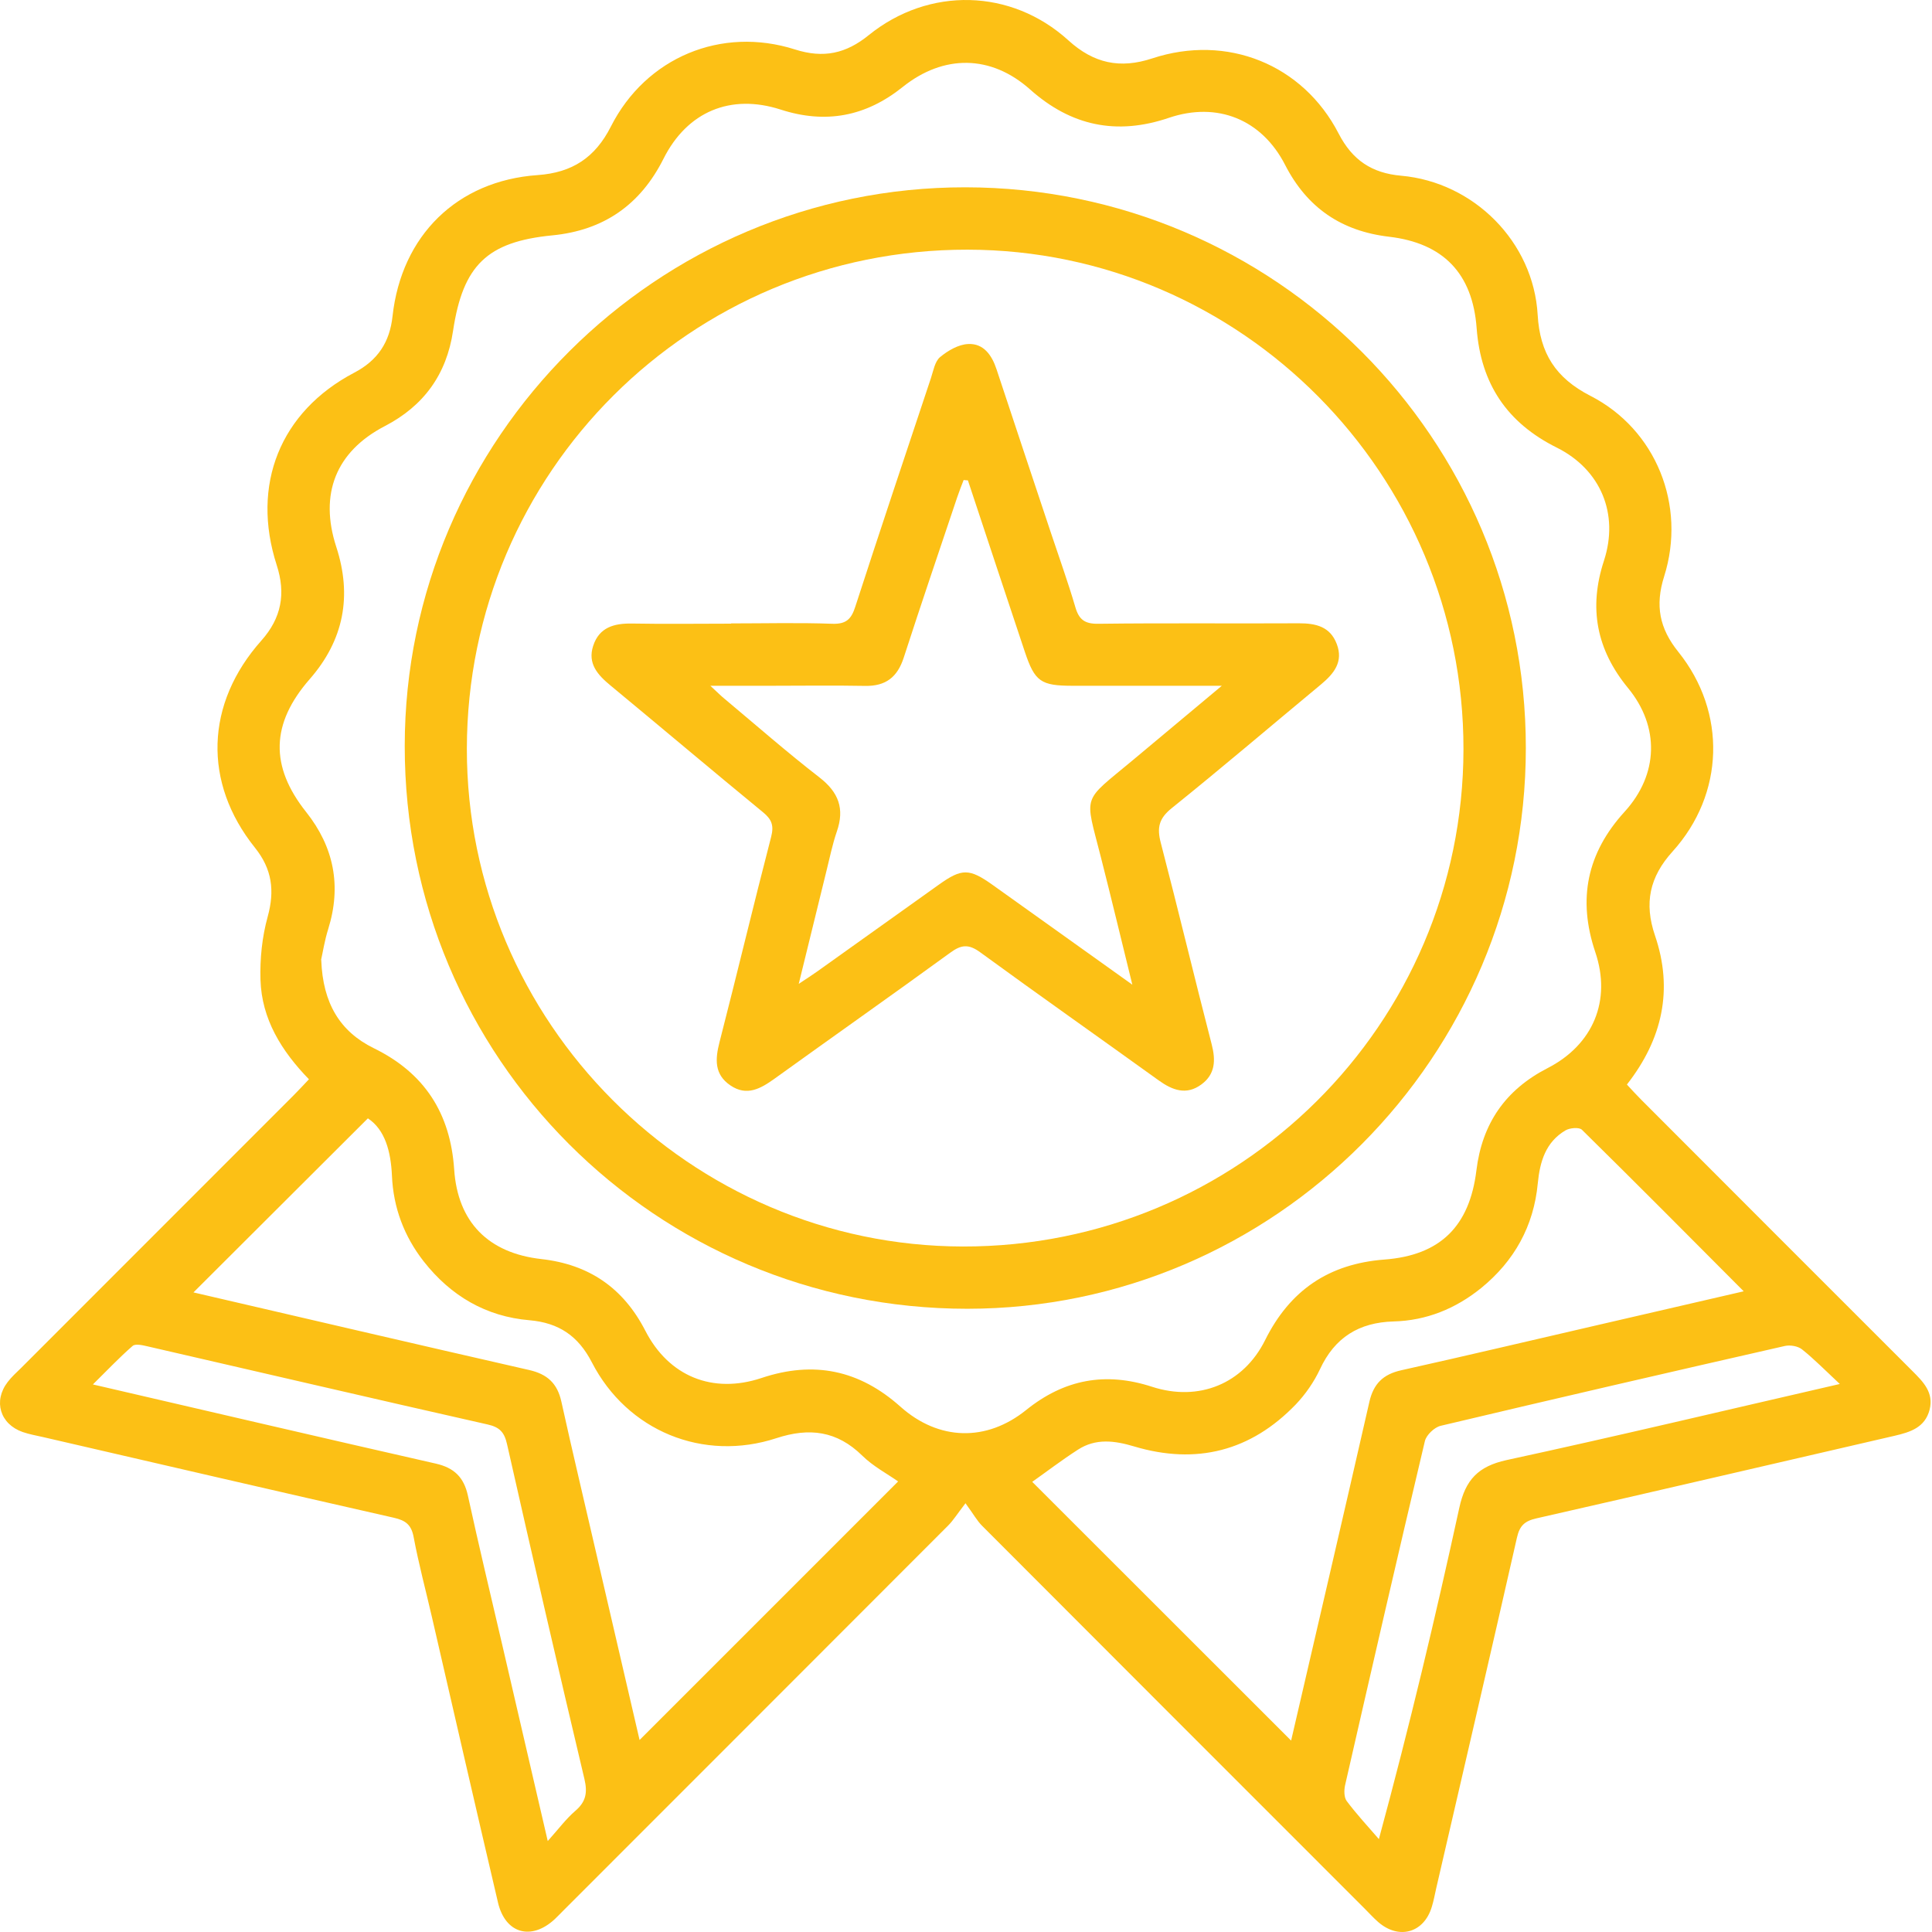 <svg width="96" height="96" viewBox="0 0 96 96" fill="none" xmlns="http://www.w3.org/2000/svg">
<path d="M47.986 74.681C47.555 75.239 47.367 75.548 47.119 75.797C40.763 82.165 34.401 88.521 28.044 94.883C27.887 95.041 27.729 95.205 27.565 95.362C26.401 96.442 25.109 96.084 24.745 94.537C23.635 89.807 22.55 85.07 21.458 80.333C21.155 79.017 20.803 77.707 20.554 76.379C20.439 75.76 20.154 75.548 19.566 75.415C13.761 74.099 7.957 72.752 2.159 71.412C1.814 71.333 1.462 71.272 1.128 71.157C0 70.763 -0.346 69.617 0.382 68.671C0.576 68.416 0.819 68.197 1.049 67.973C5.562 63.455 10.074 58.942 14.586 54.43C14.835 54.181 15.066 53.927 15.351 53.629C13.986 52.222 13.003 50.639 12.943 48.687C12.912 47.643 13.022 46.558 13.301 45.551C13.658 44.253 13.519 43.186 12.67 42.124C10.074 38.886 10.201 34.962 12.985 31.832C13.986 30.71 14.21 29.497 13.749 28.078C12.464 24.093 13.919 20.454 17.601 18.519C18.771 17.907 19.366 17.003 19.505 15.711C19.948 11.702 22.713 8.979 26.716 8.7C28.433 8.579 29.573 7.833 30.355 6.286C32.096 2.854 35.844 1.289 39.507 2.459C40.92 2.908 42.036 2.666 43.17 1.744C46.16 -0.67 50.248 -0.573 53.087 2.005C54.348 3.151 55.652 3.43 57.253 2.902C60.965 1.677 64.743 3.193 66.52 6.644C67.2 7.96 68.17 8.603 69.62 8.731C73.24 9.052 76.2 12.024 76.406 15.645C76.516 17.555 77.298 18.78 79.02 19.666C82.289 21.334 83.806 25.112 82.69 28.642C82.235 30.085 82.453 31.226 83.399 32.396C85.807 35.398 85.692 39.456 83.108 42.312C81.962 43.58 81.689 44.878 82.235 46.485C83.151 49.166 82.611 51.628 80.84 53.89C81.082 54.151 81.313 54.406 81.555 54.648C86.044 59.142 90.532 63.637 95.026 68.125C95.559 68.658 96.099 69.192 95.881 70.047C95.65 70.939 94.917 71.163 94.134 71.345C88.209 72.71 82.283 74.099 76.352 75.445C75.751 75.579 75.509 75.815 75.375 76.409C74.059 82.22 72.707 88.018 71.366 93.822C71.294 94.137 71.239 94.453 71.142 94.762C70.748 96.048 69.51 96.393 68.486 95.508C68.243 95.296 68.025 95.053 67.8 94.829C61.462 88.491 55.124 82.153 48.793 75.809C48.544 75.56 48.374 75.239 47.98 74.705L47.986 74.681ZM15.963 47.71C16.042 49.851 16.891 51.258 18.571 52.083C21.1 53.32 22.38 55.322 22.568 58.111C22.744 60.725 24.26 62.266 26.904 62.563C29.276 62.83 30.974 64.001 32.066 66.123C33.23 68.391 35.413 69.283 37.845 68.47C40.441 67.603 42.703 68.076 44.741 69.896C46.646 71.594 49.017 71.654 50.994 70.059C52.886 68.537 54.93 68.155 57.241 68.907C59.57 69.665 61.784 68.761 62.863 66.59C64.094 64.116 66.023 62.8 68.783 62.587C71.561 62.381 73.022 60.938 73.362 58.154C73.647 55.825 74.805 54.151 76.892 53.078C79.166 51.913 80.082 49.712 79.269 47.31C78.384 44.684 78.851 42.391 80.725 40.335C82.417 38.479 82.477 36.108 80.894 34.185C79.33 32.281 78.929 30.213 79.7 27.86C80.458 25.537 79.542 23.335 77.359 22.243C74.884 21.012 73.58 19.071 73.374 16.312C73.174 13.583 71.712 12.079 69.019 11.763C66.654 11.484 64.95 10.326 63.858 8.197C62.7 5.935 60.492 5.037 58.078 5.856C55.488 6.735 53.22 6.262 51.182 4.443C49.248 2.72 46.894 2.69 44.856 4.321C43.025 5.789 41.029 6.171 38.785 5.443C36.299 4.643 34.146 5.547 32.969 7.888C31.817 10.18 29.997 11.448 27.438 11.696C24.211 12.012 23.005 13.176 22.513 16.433C22.192 18.604 21.058 20.169 19.117 21.176C16.691 22.437 15.854 24.548 16.709 27.174C17.504 29.612 17.085 31.808 15.387 33.748C13.458 35.956 13.404 38.073 15.211 40.347C16.594 42.088 16.976 44.023 16.309 46.163C16.127 46.74 16.036 47.346 15.957 47.686L15.963 47.71ZM44.62 73.607C44.086 73.231 43.383 72.861 42.843 72.328C41.587 71.097 40.217 70.927 38.585 71.46C34.946 72.655 31.168 71.109 29.409 67.694C28.73 66.378 27.765 65.729 26.31 65.602C24.145 65.42 22.398 64.389 21.058 62.684C20.081 61.435 19.541 60.004 19.475 58.409C19.42 57.22 19.135 56.134 18.28 55.57C15.332 58.512 12.451 61.386 9.613 64.219C15.072 65.486 20.682 66.796 26.298 68.076C27.195 68.282 27.693 68.737 27.893 69.641C28.439 72.121 29.033 74.596 29.603 77.076C30.337 80.23 31.065 83.378 31.78 86.459C36.081 82.159 40.35 77.889 44.632 73.607H44.62ZM64.155 86.489C65.453 80.885 66.763 75.275 68.043 69.659C68.249 68.755 68.728 68.288 69.626 68.088C72.925 67.354 76.212 66.572 79.506 65.814C81.835 65.274 84.169 64.734 86.644 64.164C83.891 61.399 81.258 58.748 78.602 56.134C78.462 56.001 77.995 56.043 77.783 56.171C76.801 56.753 76.516 57.723 76.412 58.797C76.212 60.926 75.242 62.666 73.592 64.007C72.331 65.025 70.881 65.62 69.244 65.662C67.527 65.711 66.32 66.457 65.587 68.04C65.289 68.671 64.871 69.277 64.392 69.78C62.154 72.109 59.443 72.795 56.356 71.873C55.385 71.582 54.451 71.46 53.566 72.031C52.747 72.558 51.971 73.153 51.291 73.632C55.567 77.907 59.843 82.183 64.161 86.495L64.155 86.489ZM27.207 91.493C27.759 90.874 28.123 90.383 28.578 89.989C29.112 89.534 29.203 89.085 29.039 88.394C27.723 82.856 26.449 77.307 25.194 71.758C25.061 71.169 24.83 70.915 24.23 70.781C18.583 69.507 12.949 68.191 7.308 66.894C7.072 66.839 6.72 66.76 6.587 66.881C5.932 67.451 5.331 68.088 4.616 68.792C10.45 70.144 16.054 71.454 21.664 72.728C22.562 72.934 23.047 73.401 23.247 74.305C23.787 76.785 24.381 79.26 24.957 81.734C25.685 84.888 26.419 88.036 27.22 91.493H27.207ZM91.423 68.774C90.677 68.076 90.137 67.524 89.543 67.051C89.337 66.887 88.955 66.821 88.688 66.881C82.981 68.179 77.28 69.495 71.585 70.848C71.275 70.921 70.875 71.303 70.802 71.606C69.45 77.301 68.14 83.002 66.836 88.709C66.781 88.958 66.781 89.316 66.921 89.498C67.412 90.153 67.976 90.759 68.516 91.384C70.044 85.749 71.33 80.346 72.513 74.917C72.816 73.528 73.453 72.861 74.854 72.552C80.288 71.376 85.698 70.084 91.429 68.767L91.423 68.774Z" fill="#FCC015"/>
<path d="M75.818 37.169C75.818 52.501 63.342 65.026 48.065 65.032C32.587 65.032 20.099 52.55 20.111 37.066C20.117 21.782 32.648 9.295 47.968 9.307C63.348 9.319 75.824 21.795 75.818 37.169ZM48.077 12.406C34.328 12.388 23.21 23.468 23.198 37.206C23.186 50.779 34.285 61.914 47.846 61.938C61.565 61.963 72.701 50.906 72.719 37.236C72.737 23.572 61.674 12.424 48.077 12.406Z" fill="#FCC015"/>
<path d="M36.329 30.977C38.003 30.977 39.683 30.934 41.357 30.995C42.049 31.019 42.303 30.759 42.497 30.152C43.729 26.355 44.996 22.571 46.258 18.786C46.379 18.422 46.452 17.961 46.713 17.743C47.101 17.422 47.628 17.112 48.114 17.094C48.872 17.058 49.284 17.646 49.515 18.343C50.412 21.061 51.322 23.778 52.226 26.495C52.632 27.714 53.069 28.927 53.432 30.164C53.614 30.795 53.906 31.007 54.585 30.995C57.902 30.953 61.226 30.989 64.543 30.971C65.387 30.971 66.096 31.134 66.424 32.002C66.757 32.881 66.29 33.463 65.653 33.997C63.173 36.053 60.723 38.146 58.212 40.165C57.581 40.675 57.484 41.136 57.678 41.876C58.545 45.205 59.346 48.559 60.207 51.889C60.413 52.683 60.389 53.375 59.698 53.884C58.952 54.436 58.26 54.175 57.575 53.684C54.621 51.555 51.643 49.463 48.702 47.316C48.126 46.897 47.762 46.94 47.216 47.34C44.323 49.445 41.4 51.501 38.495 53.593C37.803 54.09 37.112 54.491 36.293 53.933C35.486 53.387 35.535 52.629 35.753 51.78C36.627 48.383 37.439 44.969 38.319 41.578C38.464 41.014 38.343 40.711 37.912 40.359C35.371 38.273 32.86 36.15 30.331 34.058C29.7 33.536 29.185 32.972 29.476 32.087C29.779 31.165 30.519 30.971 31.399 30.983C33.042 31.013 34.686 30.989 36.329 30.989V30.977ZM48.089 23.869C48.023 23.869 47.95 23.857 47.883 23.851C47.774 24.136 47.659 24.421 47.562 24.712C46.67 27.368 45.767 30.018 44.905 32.681C44.59 33.651 44.008 34.1 42.989 34.082C41.412 34.052 39.829 34.076 38.252 34.076C37.336 34.076 36.42 34.076 35.298 34.076C35.656 34.41 35.832 34.585 36.026 34.743C37.585 36.047 39.113 37.387 40.72 38.631C41.673 39.371 41.976 40.183 41.582 41.318C41.363 41.954 41.23 42.621 41.066 43.276C40.623 45.078 40.181 46.873 39.689 48.887C40.12 48.602 40.356 48.45 40.587 48.286C42.607 46.849 44.626 45.405 46.646 43.962C47.792 43.143 48.162 43.143 49.327 43.974C50.794 45.017 52.262 46.072 53.736 47.122C54.506 47.674 55.282 48.225 56.265 48.929C55.701 46.636 55.216 44.611 54.7 42.585C53.894 39.401 53.73 39.91 56.307 37.757C57.702 36.593 59.097 35.422 60.711 34.076C58.048 34.076 55.677 34.076 53.305 34.076C51.716 34.076 51.419 33.87 50.922 32.384C49.975 29.546 49.035 26.707 48.095 23.869H48.089Z" fill="#FCC015"/>
</svg>
